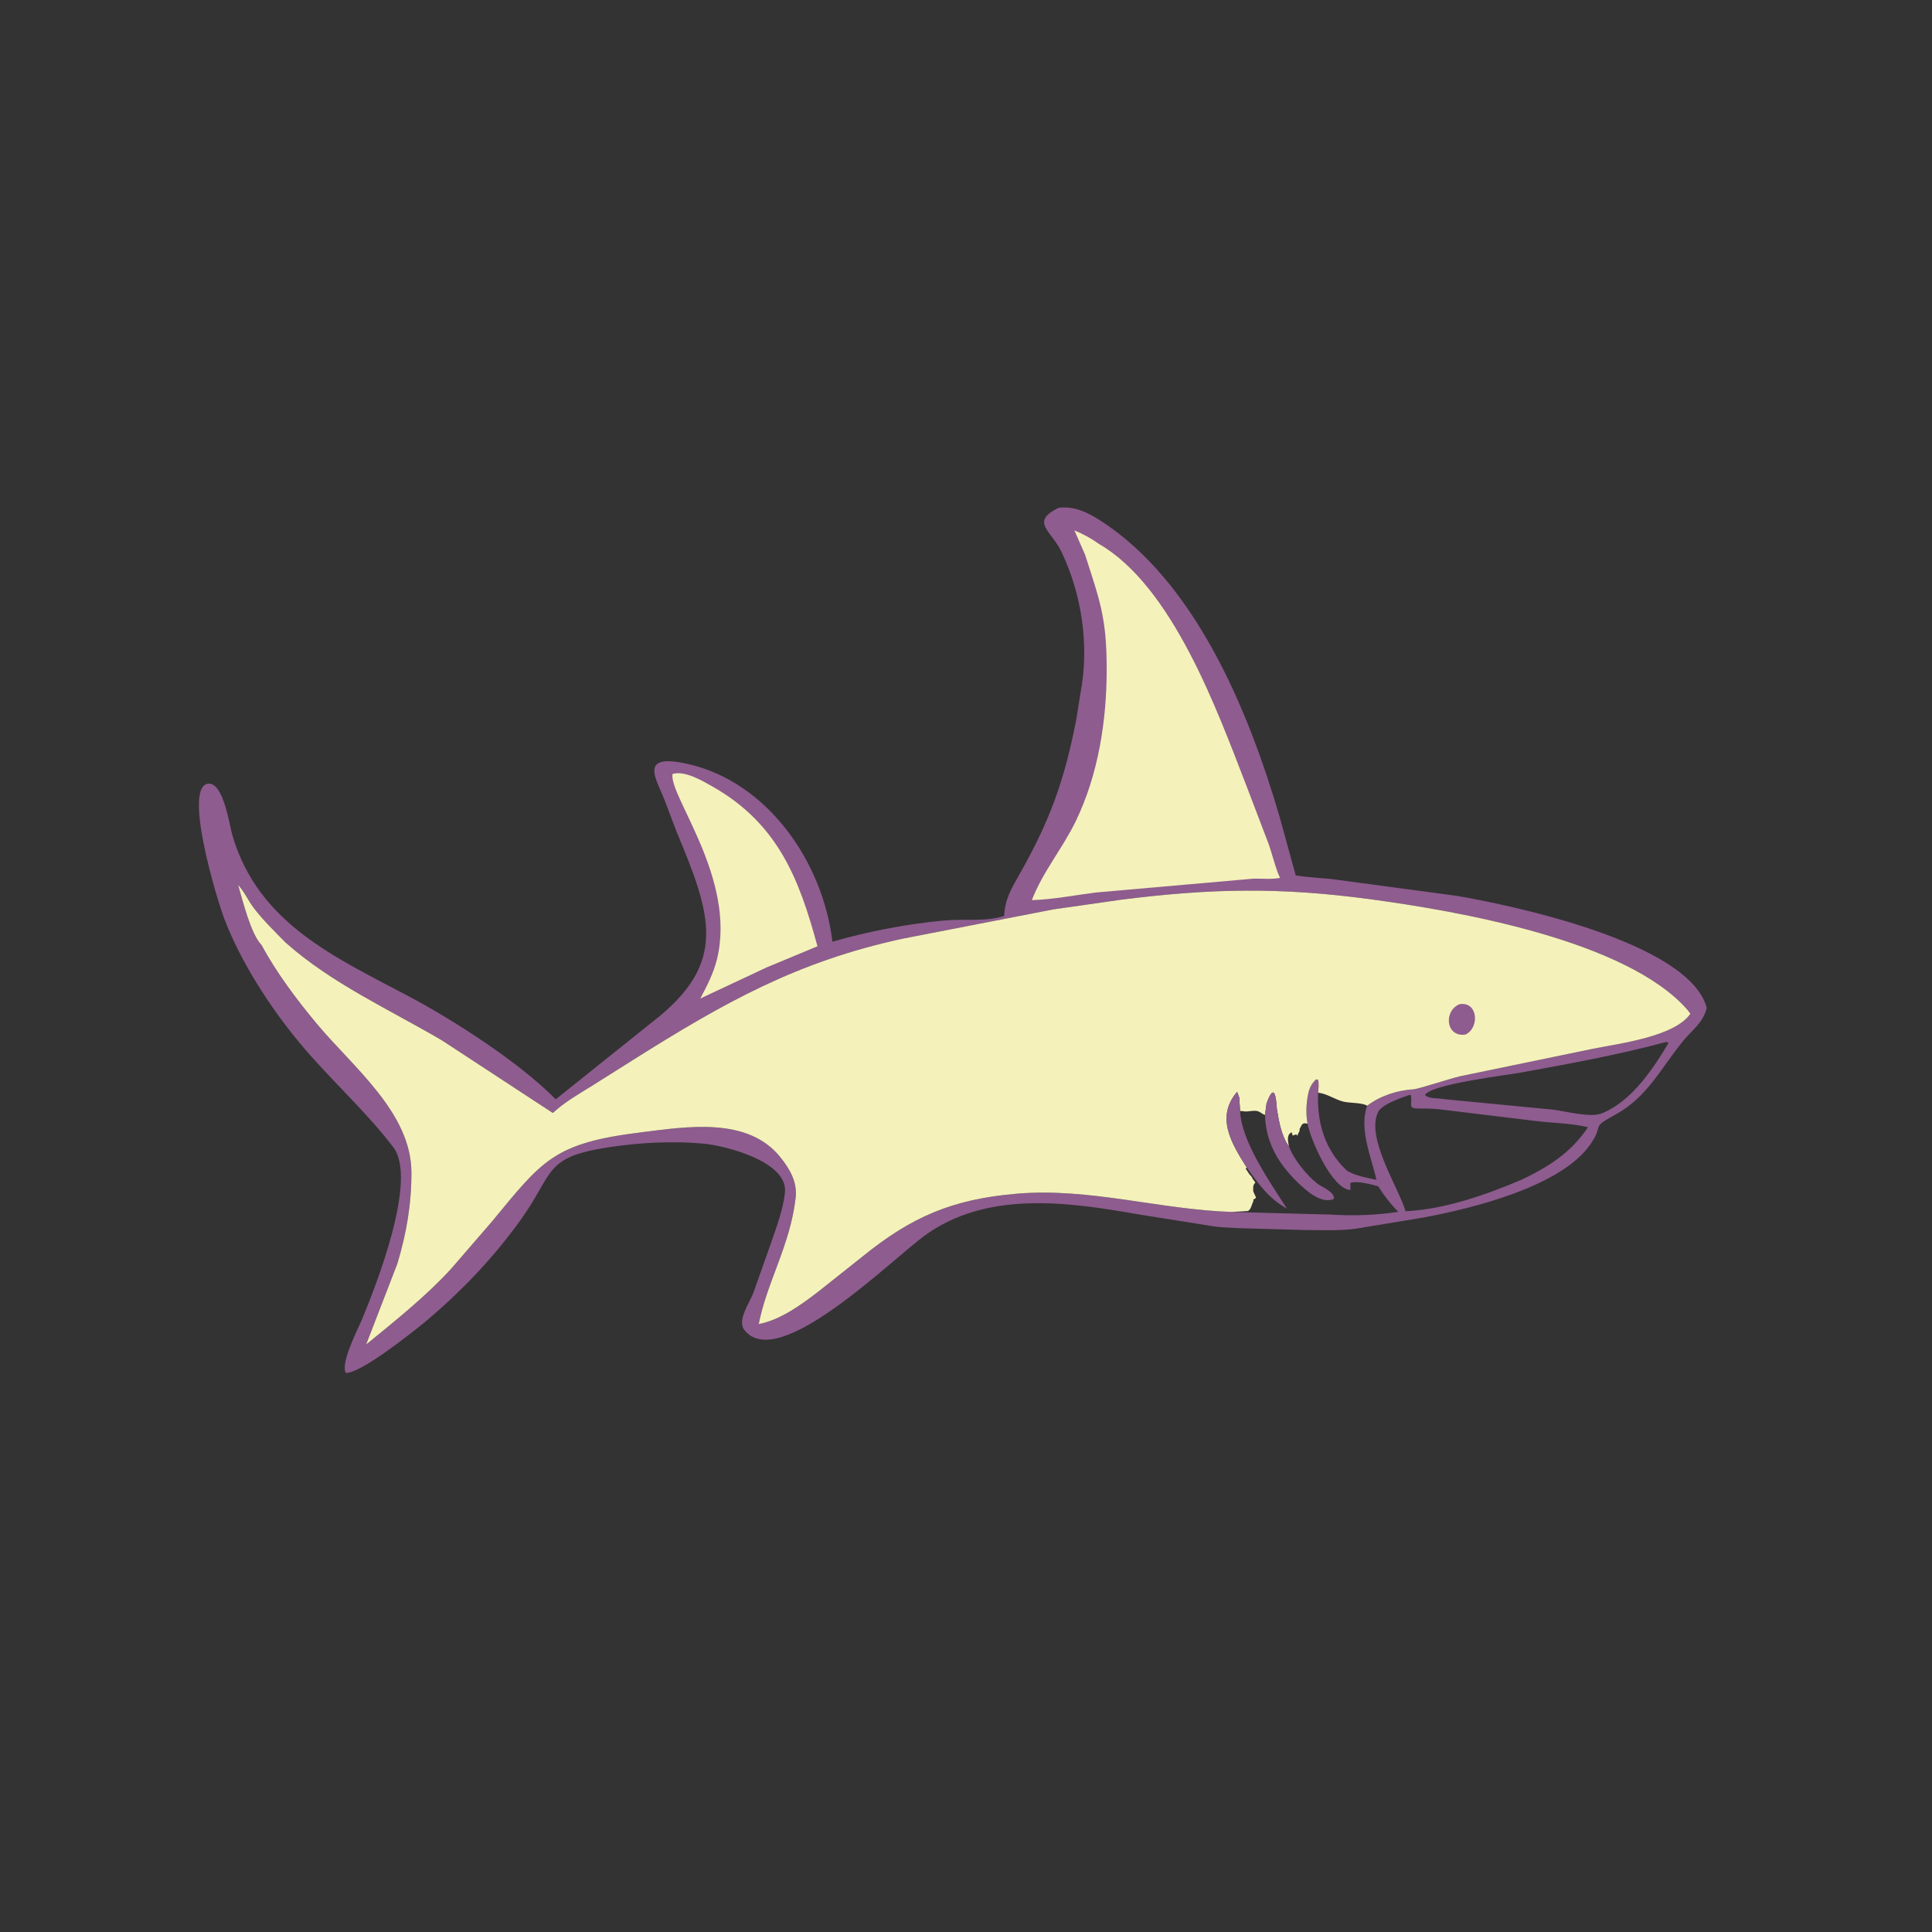 <svg version="1.1" xmlns="http://www.w3.org/2000/svg" style="display: block;" viewBox="0 0 2048 2048" width="640" height="640">
<rect x="0" y="0" width="2048" height="2048" fill="#333333" stroke="none"/>
<path transform="translate(0,0)" fill="rgb(142,92,143)" d="M 1122.19 538.247 C 1138.75 536.378 1152.46 542.864 1166.04 551.56 C 1267.49 616.53 1323.81 754.035 1356.68 866.673 L 1373.52 927.967 C 1385.66 929.989 1398.24 930.546 1410.5 931.685 L 1544.18 949.636 C 1601.79 959.455 1791.05 998.908 1809.25 1068.5 C 1804.99 1084.73 1794.47 1090.97 1784.33 1103.31 C 1760.83 1131.9 1746.43 1162.96 1712.69 1181.36 C 1684.76 1196.6 1701.27 1190.76 1685.97 1212.91 C 1654.86 1257.94 1560.82 1280.89 1509.56 1290.52 L 1445.23 1301.16 C 1425.76 1305.09 1404.23 1303.92 1384.38 1303.9 L 1315 1301.97 C 1305.77 1301.38 1296.31 1301.34 1287.16 1300.07 L 1205.86 1287.13 C 1131.13 1273.91 1045.91 1262.1 980.307 1309.71 C 944.15 1335.95 823.916 1456.16 788.86 1409.5 C 781.3 1399.44 794.605 1380.89 798.458 1370.88 L 816.925 1318.7 C 822.872 1301.45 830.065 1282.48 832.078 1264.32 C 835.742 1231.26 768.835 1214.39 745.494 1212.28 C 712.102 1209.28 677.14 1211.2 644.094 1216.32 C 575.549 1226.95 588.097 1243.07 551.077 1294.3 C 521.57 1335.12 487.976 1369.95 449.466 1402.26 C 434.531 1414.25 382.239 1456 366.5 1455.35 C 360.654 1444.5 380.111 1407.61 384.5 1396.87 C 398.749 1362 443.038 1250.27 416.906 1216.08 C 386.464 1176.23 348.58 1143.02 316.712 1104.42 C 285.979 1067.2 255.884 1020.57 238.415 975.651 C 229.128 951.772 193.017 830.301 221.773 830.731 C 237.217 830.962 243.246 874.955 246.431 885.762 C 273.953 979.137 355.542 1014.84 433.232 1056.09 C 480.884 1081.4 550.28 1125.86 589.106 1165.31 L 692.206 1082.79 C 771.942 1020.93 754.351 970.557 717.131 881.485 L 704.568 848.363 C 696.124 826.224 675.822 797.928 728.5 809.679 C 814.385 828.838 872.525 914.674 882.381 998.239 C 920.335 987.287 961.072 979.501 1000.42 975.798 C 1022.11 973.757 1043.27 977.474 1064.44 970.998 C 1065.28 953.493 1071.72 942.579 1080.23 927.618 C 1112.68 870.576 1128.1 828.264 1140.85 763 L 1145.27 735.202 C 1154.88 685.189 1147.1 631.081 1125.36 585.261 C 1114.48 562.326 1091.46 553.499 1122.19 538.247 z M 277.323 1001.87 C 292.982 1031.01 314.401 1059.5 335.542 1084.89 C 374.249 1131.39 435.987 1179.4 436.114 1242.89 C 436.181 1276.68 430.883 1307.4 421.149 1339.69 L 388.114 1425.25 C 418.863 1400.18 451.499 1374.16 478.319 1344.85 L 520.872 1295.61 C 575.066 1230.24 586.033 1211.85 679.524 1200.33 C 727.289 1194.45 792.568 1183.31 827.313 1226.83 C 837.413 1239.48 845.324 1253.02 843.401 1269.81 C 837.623 1320.25 812.936 1358.97 804.286 1403.61 C 827.45 1398.98 848.119 1383.91 866.628 1369.83 L 914.609 1331.74 C 966.06 1290.04 1009.4 1271.13 1078 1265.36 C 1155.12 1258.87 1229.14 1282.18 1305.62 1284.72 L 1409.09 1287.45 C 1433.49 1288.92 1458.17 1288.41 1482.32 1284.55 C 1474.4 1276.7 1467.55 1267.94 1461.63 1258.5 L 1461 1257.48 C 1453.44 1255.57 1438.69 1251.31 1431.44 1253.98 L 1431.5 1261.49 C 1411.63 1260.28 1389.1 1207.52 1386.06 1191.13 C 1384.17 1180.94 1384.63 1170.14 1386.63 1160.01 C 1388.01 1153.41 1390.12 1148.84 1395.14 1144.24 L 1397.16 1144.5 C 1398.33 1149.06 1397.62 1153.65 1397.26 1158.29 C 1406.79 1159.27 1415.15 1165.71 1424.5 1167.87 C 1431.1 1169.39 1443.98 1168.77 1449.28 1172.12 C 1462.68 1161.81 1481.59 1155.5 1498.4 1154.77 C 1502.72 1154.59 1538.08 1143.13 1547.73 1140.89 L 1689 1111.67 C 1716.62 1106.16 1775.26 1098.94 1791.94 1074.59 L 1788.82 1070.5 C 1724.38 996.603 1544.79 965.598 1452.32 953.192 C 1357.4 940.457 1284.87 941.543 1188.26 953.737 L 1116.26 964.045 L 957 995.008 C 844.842 1019.2 767.607 1062.88 671.785 1123.11 L 627.26 1151.18 C 612.696 1160.24 598.741 1168.1 586.019 1179.78 L 468.351 1102.75 C 412.129 1069.77 352.276 1042.96 302.986 999.379 C 291.351 987.55 279.237 975.854 269.139 962.654 C 263.325 955.055 258.717 944.716 252.375 938.008 C 257.083 953.877 265.706 990.003 277.323 1001.87 z M 1494.61 1160.5 C 1485.79 1163.6 1464.88 1170.49 1460.85 1178.83 C 1447.62 1206.25 1482.33 1258.31 1489.94 1283.96 C 1530.99 1282.11 1575.94 1266.32 1613.25 1250.42 C 1642.04 1236.55 1665.31 1221.84 1683.35 1194.9 C 1665.77 1190.64 1646.26 1190.49 1628.23 1188.35 L 1526.39 1175.97 C 1519.4 1175.27 1512.6 1175 1505.58 1175.09 C 1490.81 1175.28 1497.85 1171.4 1495.42 1160.9 L 1494.61 1160.5 z M 1766.35 1104.5 C 1715.64 1118.14 1663.66 1127.62 1612 1137.02 C 1596.74 1139.79 1517.66 1149.19 1510.5 1160.66 C 1514.57 1165.09 1524.14 1163.74 1529.8 1165.05 L 1645.94 1176.24 C 1659.19 1177.76 1685.98 1185.2 1698 1180.18 L 1699.46 1179.59 C 1729.85 1166.79 1752.81 1132.55 1768.75 1105.5 L 1766.35 1104.5 z M 1397.26 1158.29 C 1396.03 1187.26 1402.77 1214.24 1422.9 1236 L 1427.92 1241.11 C 1438.06 1246.87 1447.98 1248.11 1459.12 1250.71 C 1453.88 1227.52 1440.2 1195.92 1449.28 1172.12 C 1443.98 1168.77 1431.1 1169.39 1424.5 1167.87 C 1415.15 1165.71 1406.79 1159.27 1397.26 1158.29 z"/>
<path transform="translate(0,0)" fill="rgb(244,241,187)" d="M 712.911 820.5 L 713.883 820.183 C 726.844 817.158 744.549 827.654 755.35 833.793 C 824.671 873.198 847.214 931.643 866.533 1003.09 L 812.637 1025.5 L 742.304 1058.49 C 749.303 1045.49 756.397 1031.51 759.951 1017.12 C 781.052 931.701 708.889 843.561 712.911 820.5 z"/>
<path transform="translate(0,0)" fill="rgb(244,241,187)" d="M 1150.34 588.31 L 1138.92 562.227 C 1148.3 566.161 1156.67 570.657 1164.95 576.584 C 1243.13 621.939 1290.23 752.992 1321.02 832.355 L 1345.04 895.262 C 1347.83 903.14 1353.38 924.46 1356.97 930.57 C 1348.57 932.337 1337.6 931.264 1328.91 931.393 L 1161.49 946.106 C 1139.14 948.948 1116.35 953.473 1093.82 954.185 C 1105.03 924.635 1126.54 899.084 1140.36 870.478 C 1164.31 820.932 1173.12 763.991 1173.14 709.404 C 1173.17 654.522 1165.65 636.285 1150.34 588.31 z"/>
<path transform="translate(0,0)" fill="rgb(244,241,187)" d="M 277.323 1001.87 C 265.706 990.003 257.083 953.877 252.375 938.008 C 258.717 944.716 263.325 955.055 269.139 962.654 C 279.237 975.854 291.351 987.55 302.986 999.379 C 352.276 1042.96 412.129 1069.77 468.351 1102.75 L 586.019 1179.78 C 598.741 1168.1 612.696 1160.24 627.26 1151.18 L 671.785 1123.11 C 767.607 1062.88 844.842 1019.2 957 995.008 L 1116.26 964.045 L 1188.26 953.737 C 1284.87 941.543 1357.4 940.457 1452.32 953.192 C 1544.79 965.598 1724.38 996.603 1788.82 1070.5 L 1791.94 1074.59 C 1775.26 1098.94 1716.62 1106.16 1689 1111.67 L 1547.73 1140.89 C 1538.08 1143.13 1502.72 1154.59 1498.4 1154.77 C 1481.59 1155.5 1462.68 1161.81 1449.28 1172.12 C 1443.98 1168.77 1431.1 1169.39 1424.5 1167.87 C 1415.15 1165.71 1406.79 1159.27 1397.26 1158.29 C 1397.62 1153.65 1398.33 1149.06 1397.16 1144.5 L 1395.14 1144.24 C 1390.12 1148.84 1388.01 1153.41 1386.63 1160.01 C 1384.63 1170.14 1384.17 1180.94 1386.06 1191.13 C 1389.1 1207.52 1411.63 1260.28 1431.5 1261.49 L 1431.44 1253.98 C 1438.69 1251.31 1453.44 1255.57 1461 1257.48 L 1461.63 1258.5 C 1467.55 1267.94 1474.4 1276.7 1482.32 1284.55 C 1458.17 1288.41 1433.49 1288.92 1409.09 1287.45 L 1305.62 1284.72 C 1229.14 1282.18 1155.12 1258.87 1078 1265.36 C 1009.4 1271.13 966.06 1290.04 914.609 1331.74 L 866.628 1369.83 C 848.119 1383.91 827.45 1398.98 804.286 1403.61 C 812.936 1358.97 837.623 1320.25 843.401 1269.81 C 845.324 1253.02 837.413 1239.48 827.313 1226.83 C 792.568 1183.31 727.289 1194.45 679.524 1200.33 C 586.033 1211.85 575.066 1230.24 520.872 1295.61 L 478.319 1344.85 C 451.499 1374.16 418.863 1400.18 388.114 1425.25 L 421.149 1339.69 C 430.883 1307.4 436.181 1276.68 436.114 1242.89 C 435.987 1179.4 374.249 1131.39 335.542 1084.89 C 314.401 1059.5 292.982 1031.01 277.323 1001.87 z M 1342.59 1169.75 L 1340.98 1181.85 C 1338.13 1181.15 1336.29 1178.92 1333.75 1178.05 C 1328.73 1176.32 1322.71 1179.2 1317.5 1177.86 L 1314.56 1177.71 L 1313.65 1163.35 L 1311.41 1157.42 C 1287.93 1184.55 1306.3 1213.27 1321.67 1237.75 L 1320.42 1238.72 C 1322.35 1241.72 1323.46 1243.28 1324.75 1245.25 L 1325.88 1246.36 C 1327.28 1247.77 1326.95 1247.94 1327.75 1249.49 L 1330.75 1253.51 C 1327.7 1256.9 1328.51 1258.54 1328.51 1263 L 1331.51 1269.5 C 1330.37 1270.74 1330.18 1270.94 1328.51 1271.5 L 1328.75 1273.12 C 1326.82 1276.29 1326.34 1282.55 1322.5 1283.78 L 1305.62 1284.72 L 1409.09 1287.45 C 1433.49 1288.92 1458.17 1288.41 1482.32 1284.55 C 1474.4 1276.7 1467.55 1267.94 1461.63 1258.5 L 1461 1257.48 C 1453.44 1255.57 1438.69 1251.31 1431.44 1253.98 L 1431.5 1261.49 C 1411.63 1260.28 1389.1 1207.52 1386.06 1191.13 C 1383.45 1190.78 1382.35 1190.17 1380.2 1192 L 1377.65 1196.62 C 1378.03 1200.49 1375.52 1200.9 1375.5 1204 L 1374 1202.5 L 1370.25 1203.75 L 1369.29 1200.33 C 1363.48 1202.44 1365.38 1210.79 1366.35 1215.11 C 1358.33 1204.58 1355.61 1188.18 1353.54 1175.51 C 1352.67 1162.07 1350.75 1147.2 1342.59 1169.75 z"/>
<path transform="translate(0,0)" fill="rgb(142,92,143)" d="M 1547.14 1064.5 C 1566.75 1061.24 1568.72 1089.44 1553.5 1096.67 C 1532.55 1099.86 1529.96 1071.57 1547.14 1064.5 z"/>
<path transform="translate(0,0)" fill="rgb(142,92,143)" d="M 1321.67 1237.75 C 1306.3 1213.27 1287.93 1184.55 1311.41 1157.42 L 1313.65 1163.35 L 1314.56 1177.71 C 1315.82 1209.53 1345.67 1252.38 1364.16 1281.1 C 1345.21 1270.83 1333.98 1254.92 1321.67 1237.75 z"/>
<path transform="translate(0,0)" fill="rgb(142,92,143)" d="M 1342.59 1169.75 C 1350.75 1147.2 1352.67 1162.07 1353.54 1175.51 C 1355.61 1188.18 1358.33 1204.58 1366.35 1215.11 C 1370.79 1228.27 1385.46 1246.3 1396.5 1254.71 C 1401.34 1258.4 1415.19 1263.68 1413.99 1270.85 C 1401.09 1276.76 1385.08 1262.55 1376.5 1254.29 C 1355.46 1234.05 1341.7 1211.58 1340.98 1181.85 L 1342.59 1169.75 z"/>
</svg>